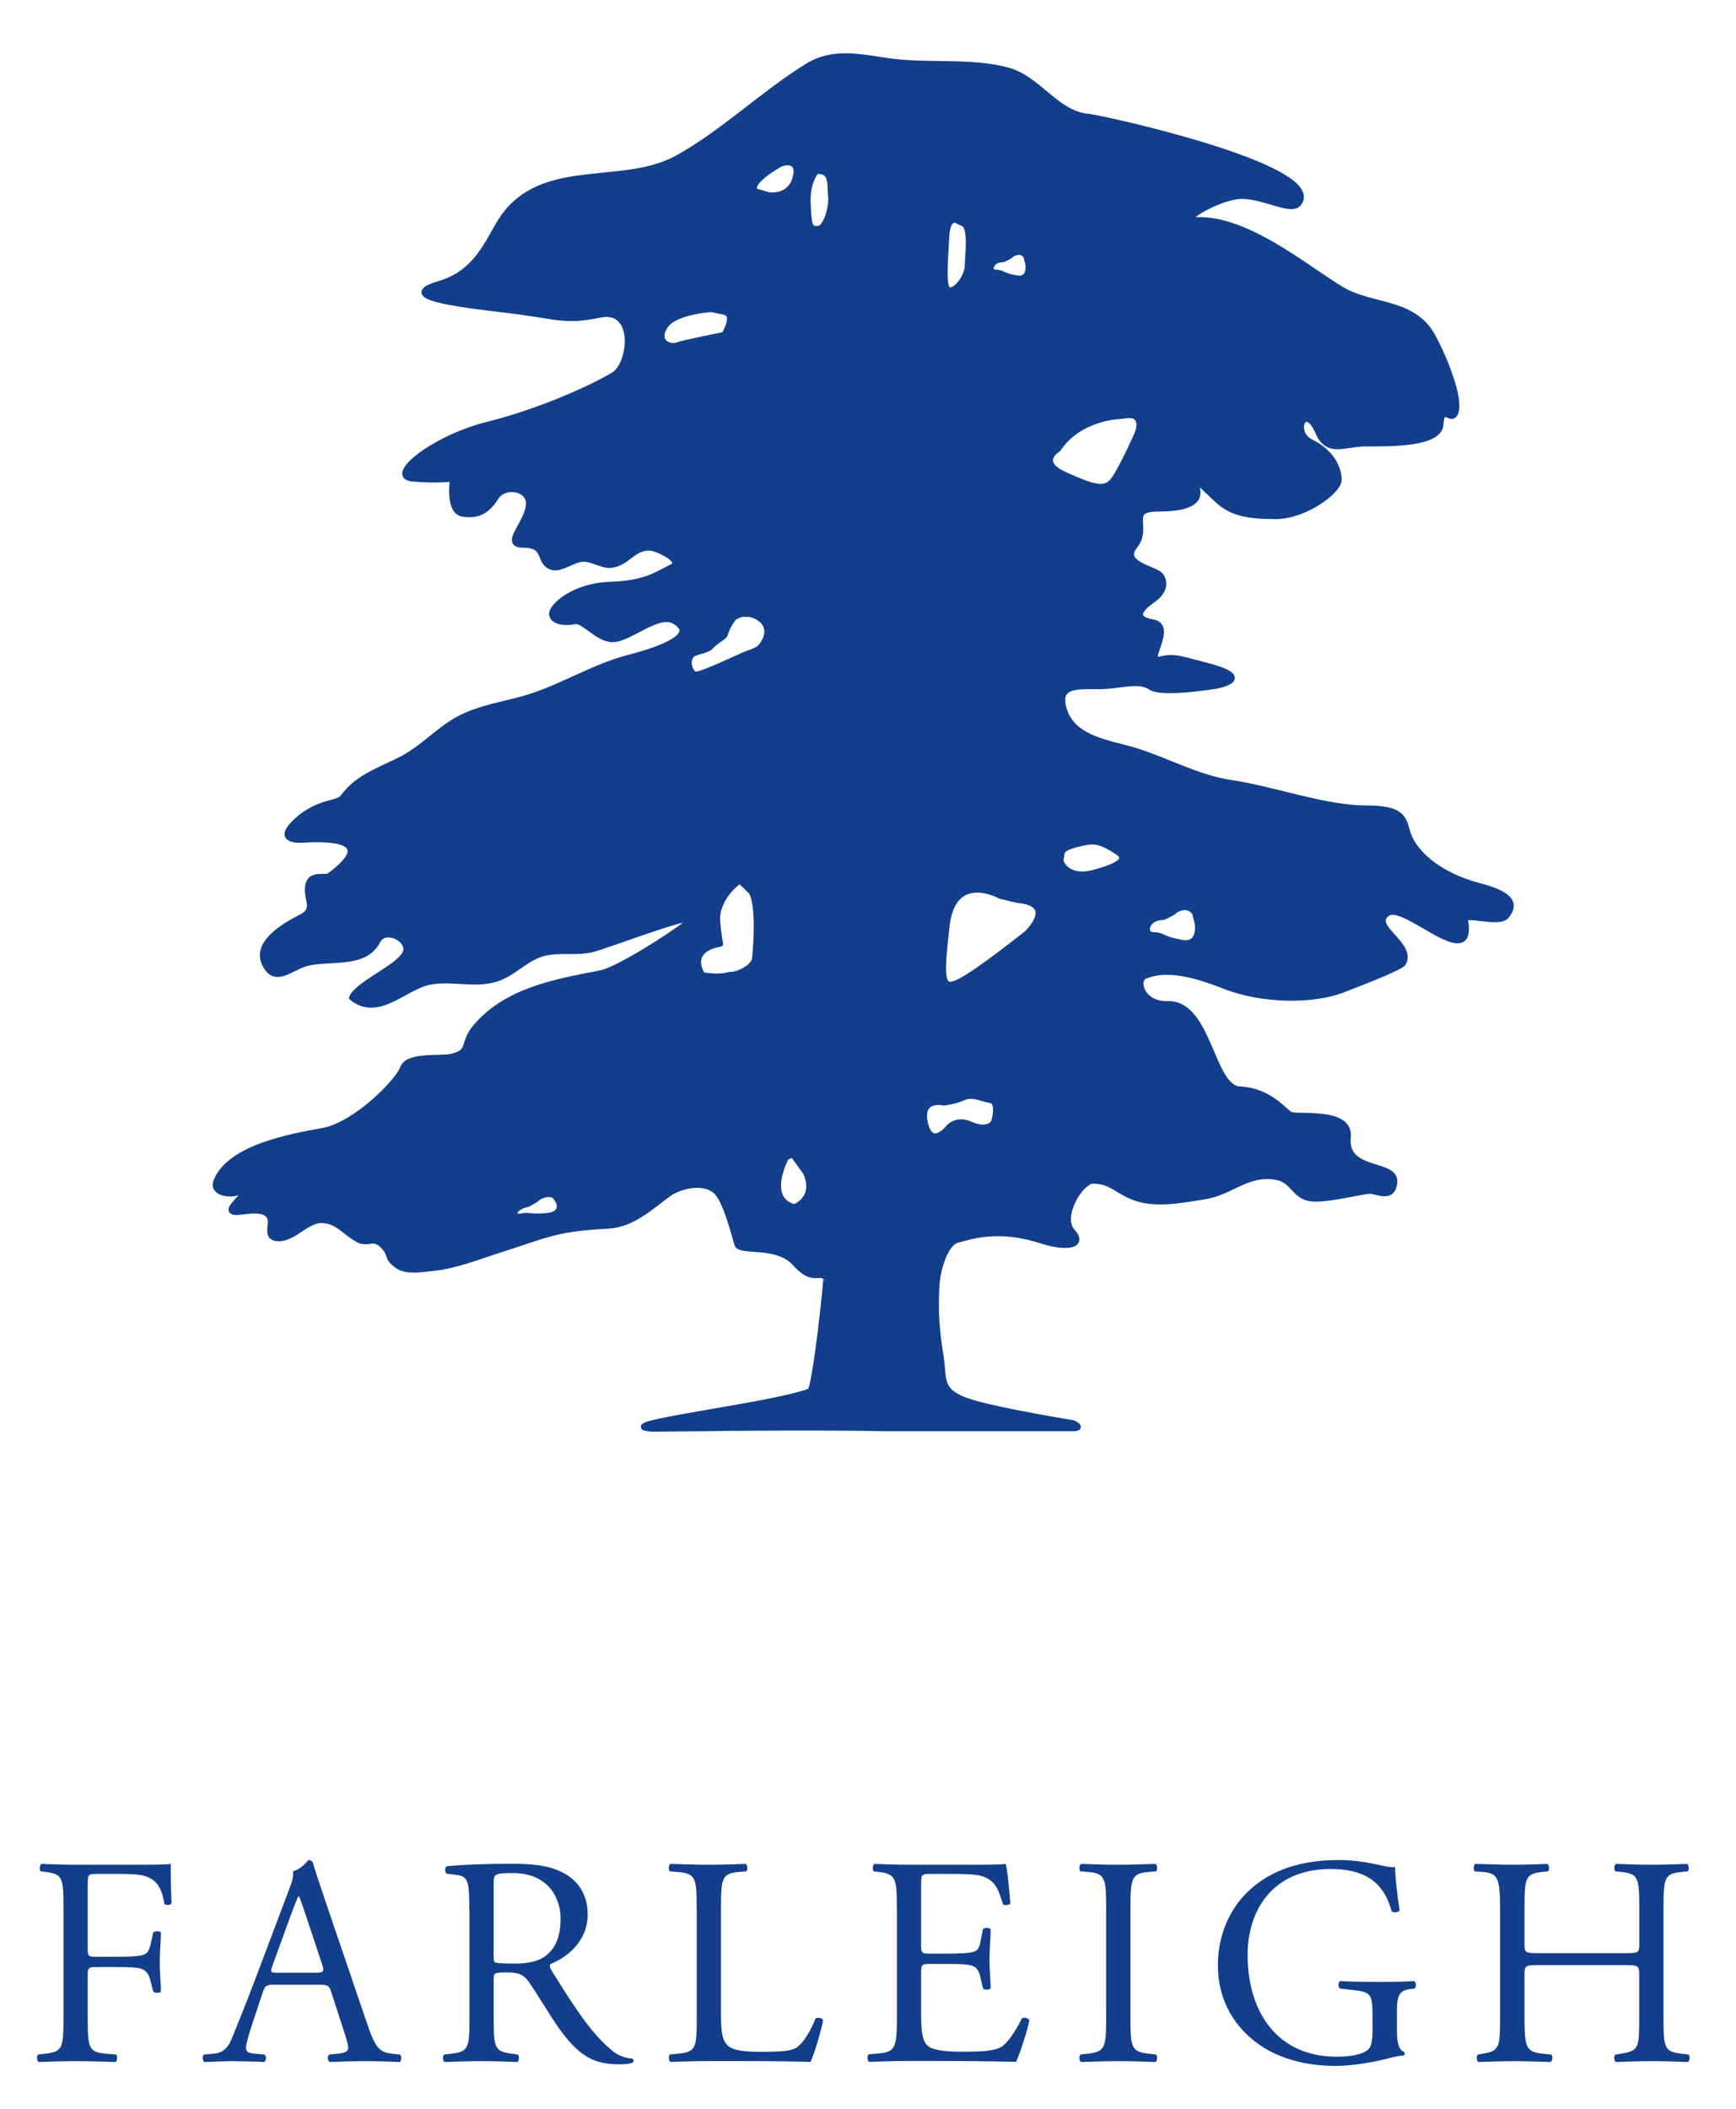 <?xml version="1.0" encoding="utf-8"?>
<!-- Generator: Adobe Illustrator 23.0.0, SVG Export Plug-In . SVG Version: 6.00 Build 0)  -->
<svg version="1.1" id="Layer_1" xmlns="http://www.w3.org/2000/svg" xmlns:xlink="http://www.w3.org/1999/xlink" x="0px" y="0px"
	 viewBox="0 0 183.45 222.76" style="enable-background:new 0 0 183.45 222.76;" xml:space="preserve">
<style type="text/css">
	.st0{fill:#123E8B;stroke:#123E8B;stroke-width:0.613;stroke-linejoin:round;stroke-miterlimit:10;}
	.st1{fill:#123E8B;}
</style>
<g>
	<path class="st0" d="M156.29,93.58c-4.05-1.07-6.38-3.16-7.25-4.88c-0.88-1.7,0-3.31-4.65-3.31c-4.42,0-9.8-2.03-14.27-2.68
		c-3.55-0.52-6.77-2.36-10.17-3.41c-2.58-0.79-6.4-1.18-7.45-4.14c-1.18-3.36,2.18-2.51,4.51-2.7c1.72-0.13,3.46-0.65,4.61,0.13
		c1.18,0.8,6.82-0.13,6.82-0.13s4.42-0.75-0.84-2.12c-3.06-0.79-3.5-1.05-5.08-0.67c-1.62,0.41,1.61-3.53-0.69-3.93
		c-2.35-0.4-1.15-1.59,0-2.38c1.12-0.8,1.38-1.72,0.85-2.52c-0.56-0.79-4.33-1.2-2.77-3.17c1.59-1.96-0.92-3.94,2.46-3.94
		c3.34,0,4.63-0.79,4.05-2.37c-0.58-1.59,1.72,1.18,2.87,1.98c1.18,0.79,2.49,1.19,5.51,1.19c3.07,0,6.67-2.65,6.67-3.85
		c0-1.19-0.75-2.9-2.91-3.96c-2.14-1.06-0.64-4.29,0.74-1.06c1.03,2.38,2.76,1.19,5.09,1.19c2.34,0,7.68,0.1,7.84-1.99
		c0.13-2.09,0.99-0.5,1.43-1.03c1.11-1.37-1.78-7.77-2.74-9.04c-2.26-2.97-6.22-2.44-9.18-4.22c-3.91-2.36-10.21-7.73-15.63-7.31
		c-1.59,0.12,2.9-2.69,5.35-2.55c2.5,0.13,5.08,1.78,5.81,0.72c2.67-3.81-20.93-8.99-22.29-9.11c-3.33-0.29-5.27-3.99-8.43-4.87
		c-3.89-1.08-8.61-0.41-12.66-1C90.99,6.04,88.03,5.31,85.33,7c-4.76,2.95-8.8,6.94-13.68,9.67c-5.61,3.14-13.66,0.37-18.08,5.77
		c-1.76,2.13-2.62,6.21-7.1,7.53c-4.53,1.32,1.26,2.09,6.94,2.76c5.66,0.65,6.08,1.32,9.99,0.52c3.94-0.79,3.35,5.16,1.47,6.35
		c-1.92,1.19-7.58,3.83-13.38,5.27c-5.78,1.47-10.57,5.42-7.93,5.68c2.59,0.26,4.31,0,4.31,0s-0.58,3.43,1.02,3.72
		c1.59,0.26,2.6-0.29,3.5-1.73c0.87-1.44,3.77-1.06,3.48,0.94c-0.29,1.98-2.75,4.07-0.59,4.07c2.66,0,1.49,1.84,3.05,2.35
		c0.88,0.29,2.17-0.77,3.16-0.86c1.06-0.09,2.17,0.76,3.1,0.64c1.79-0.23,2.34-1.98,4.22-1.81c0.57,0.05,3.58,1.35,2.15,2.05
		c-1.6,0.8-2.76,1.72-6.55,1.85c-3.78,0.14-6.08,2.26-6.08,3.06c0,0.8,1.26,1.04,2.43,0.8c0.89-0.19,2.44,1.93,4,1.9
		c1.78-0.03,4.75-2.87,6.47-1.94c3.4,1.89-4.14,3.71-4.98,3.94c-3.86,1.05-7.15,3.25-11.03,4.32c-2.18,0.6-4.43,0.95-6.48,1.97
		c-2.18,1.09-3.86,3.03-6.01,4.22c-2.31,1.26-4.85,1.93-6.47,4.17c-0.58,0.8-2.56,0.35-4.92,2.51c-2.03,1.86-0.42,2.08,0.86,1.98
		c1.91-0.12,8.12-0.27,2.62,3.81c-0.54,0.42-2.87-0.77-2.16,2.52c0.29,1.33-0.28,1.59-1.32,2.11c-1.39,0.76-4.37,2.5-3.37,4.64
		c1.03,2.21,2.62,0.54,4.21,0.03c2.41-0.77,6.32,0.33,7.72-2.42c0.7-1.37,3.02-0.43,3.03,0.88c0.02,1.61-4.94,3.45-5.74,5.11
		c2.77,2.24,5.54-1.13,8.18-1.66c2.37-0.47,4.78,0.41,7.12-0.34c1.83-0.6,3.12-2.25,5.02-2.71c1.75-0.41,3.42,0.03,5.17-0.42
		c1.63-0.42,12.11-4.44,10.04-2.81c-1.88,1.47-7.46,5.03-9.26,5.37c-4.75,0.92-9.99,1.82-13.25,5.76c-1.4,1.7-0.37,2.54-2.48,3.05
		c-1.15,0.28-4.65-0.23-5.15,1.22c-0.46,1.33-4.93,5.95-8.42,6.61c-3.48,0.62-9.82,1.78-11.27,5.26c-0.57,1.31,1.32,1.51,2.02,1.31
		c2.18-0.67-0.72,1.32-0.44,1.85c0.3,0.53,2.48-0.41,3.63,0.26c1.18,0.66-0.27,2.37,1.03,2.65c1.71,0.33,3.14-1.89,4.83-1.89
		c1.7,0,2.5,1.31,3.89,2.05c1.08,0.58,1.57-0.48,2.72,0.74c0.84,0.91,0.22,1.17,1.46,2.03c0.94,0.66,2.59,0.35,3.64,0.25
		c2.39-0.23,4.68-1.15,6.93-1.88c5.48-1.73,5.99-2.28,11.66-2.6c2.59-0.13,4.51-2.02,6.45-3.42c0.93-0.68,3.55-1.5,4.97-0.21
		c1.04,0.95,1.95,4.67,2.23,5.59c0.31,0.92,4.22-0.13,6.11,2c1.88,2.1,2.45,0.78,3.27,1.5c0.12,0.1-1.15,11.83-1.7,12.03
		c-4.18,1.57-21.54,3.54-16.73,3.96l5.49-0.05c0.58-0.03,12.77-0.14,19.3,0h19.88c0.92-0.07-0.12-0.55-0.12-0.55
		s-7.34-1.19-10.53-2.12c-3.19-0.92-3.19-1.98-3.34-3.82c-0.14-1.86-0.81-3.86-0.58-8.46c0.1-2.03,1.01-4.68,2.19-4.95
		c1.15-0.27,4.14-1.47,8.86,0.06c2.44,0.8,4.72,0.66,3.32-0.93c-1.45-1.58,0.86-5.38,2.18-5.38c2,0,2.53,1.15,4.61,1.84
		c2.23,0.73,4.84,0.17,7.08-0.17c2.97-0.46,4.52-2.56,7.59-2.09c1.96,0.32,1.96,2.15,3.9,2.3c1.61,0.11,4.34-0.58,5.91-0.81
		c0.78-0.11,2.44,1.05,2.74-0.77c0.41-2.38-5.31-0.97-4.9-4.92c0.29-2.92-5.41-1.99-6.11-2.38c-0.7-0.41-2.23-2.51-5.3-2.66
		c-3.04-0.11-3.27-9.13-7.61-9.01c-2.81,0.08-3.41-2.51-2.49-2.93c2.64-1.19,6.31,0.19,8.64,1.09c3.6,1.38,9.01,1.68,12.57,0.23
		c0.92-0.37,5.89-2.23,6.15-2.73c1.09-2-3.76-3.93-1.61-5.28c1.83-1.14,9.19,6.5,8.14,0.71c-0.15-0.78,3.64,0.55,4.36-0.4
		C159.91,95.83,160.35,94.62,156.29,93.58z M57.74,128.45c-1.95,0.14-1.76-0.14-2.72,0.05c-0.95,0.19-0.94-0.97,0.73-1.3
		c0,0,0.79-0.41,0.99-0.61c0.21-0.21,1.27-0.75,1.94-0.22l0.37,0.59C59.04,126.94,59.69,128.3,57.74,128.45z M71.51,36.48
		c-0.84,0.28-2.26-0.42-1.25-2.01c1-1.6,4.93-1.81,4.93-1.81l1.34,0.28c1.34,0.28,0,2.43,0,2.43S72.34,36.2,71.51,36.48z
		 M79.78,101.24c-0.11,1-1.92,1.79-2.63,1.73c0,0,0,0,0-0.01c-1.26,0.4-2.95,0.03-2.95,0.03c-1.61-2.89,1.91-3.29,1.91-3.29l0,0
		c-0.26-1.38-0.38-2.74-0.28-3.23c0.41-2.18,2.35-3.46,2.35-3.46l1.06,1.02C80.22,94.84,79.97,99.51,79.78,101.24z M80.26,68.49
		c0,0-0.53,0.33-1.22,0.54c-0.59,0.18-4.74,2.25-5.56,2.23c-0.35-0.01-1.06-1.12-0.45-2.01c0.29-0.41,1.7-0.53,2.04-0.92
		c0.62-0.69,1.44-1.02,1.53-1.3c0.19-0.65,0.55-1.29,0.85-1.67c-0.06-0.14,1.09-0.63,1.15-0.49C79.95,64.65,82.34,66.13,80.26,68.49
		z M81.14,20.6l-1.39-0.43c-0.54-0.96,2.03-2.46,2.57-2.78c0.54-0.32,2.35-0.64,1.71,1.5C83.39,21.03,81.14,20.6,81.14,20.6z
		 M83.94,127.52c-3.24-0.88-0.88-5.25-0.88-5.25l0.7-0.35l1.4,1.93C86.39,126.64,83.94,127.52,83.94,127.52z M86.43,24.18
		c-0.86,0-0.96-0.21-1.07-2.68c-0.11-2.46,0.96-3.48,0.96-3.48l0.64,0.11c0.96,0.32,0.75,1.61,0.86,2.68
		C87.93,21.88,87.29,24.18,86.43,24.18z M105.97,27.4c0,0,0.7-0.3,0.9-0.5c0.2-0.2,1.15-0.6,1.59,0.2l0.2,0.8c0,0,0.3,1.79-1.3,1.49
		s-1.4-0.6-2.19-0.6S104.58,27.4,105.97,27.4z M100,25.11c0.11-2.52,1.21-1.78,1.21-1.78l0.63,0.31c0.84,0.42,0.42,3.46,0.42,4.41
		c0,0.94-0.94,2.52-1.84,2.62C99.52,30.78,99.89,27.63,100,25.11z M105.04,118.49c-0.14,0.42-0.97,0.97-2.5,0.28
		c-1.53-0.69-2.36,0.42-2.36,0.42s-1.81,2.22-2.43-0.56c-0.62-2.78,2.01-2.15,2.01-2.15s1.11-0.14,2.08-0.56
		c0.97-0.42,1.81,0.14,2.78,0.28C105.6,116.34,105.18,118.07,105.04,118.49z M108.51,98.61c0,0-5.12,4.09-7.06,5.06
		c-1.94,0.97-2.1,0.1-1.41-5.87c0.69-5.97,5.69-3.15,5.69-3.15l1.81,0.42C111.85,95.48,108.51,98.61,108.51,98.61z M111.81,47.43
		c2.16-3.24,6.2-3.44,6.2-3.44l1.28-0.14c1.69,0,0.94,1.89,0.94,1.89s-1.75,3.98-2.63,5.06c-0.88,1.08-2.16,0.67-5.13-0.67
		C109.52,48.78,111.81,47.43,111.81,47.43z M115.67,92.17c-3.06,0.83-3.61-1.25-3.61-1.25l0.14-0.83c0.14-0.56,1.11-0.83,2.5-1.11
		c1.39-0.28,2.22,0.28,3.33,0.97C119.14,90.64,118.72,91.34,115.67,92.17z M124.81,99.58c-2.16-0.4-1.89-0.81-2.97-0.81
		s-0.81-1.89,1.08-1.89c0,0,0.94-0.4,1.21-0.67c0.27-0.27,1.55-0.81,2.16,0.27l0.27,1.08C126.56,97.56,126.97,99.99,124.81,99.58z"
		/>
	<g>
		<path class="st1" d="M9.27,205.85c0,0.85,0.1,0.85,1.04,0.85h2.14c1.29,0,2.29-0.06,2.67-0.19c0.35-0.13,0.6-0.28,0.79-1.1
			l0.28-1.26c0.16-0.19,0.69-0.19,0.82,0c0,0.75-0.13,2.01-0.13,3.17c0,1.13,0.13,2.33,0.13,3.05c-0.13,0.19-0.6,0.19-0.82,0
			l-0.31-1.23c-0.16-0.57-0.41-1.01-1.01-1.19c-0.44-0.13-1.23-0.16-2.42-0.16h-2.14c-0.94,0-1.04,0.03-1.04,0.85v4.37
			c0,3.3,0.06,3.77,1.92,3.93l1.07,0.09c0.19,0.13,0.13,0.69-0.06,0.79c-1.85-0.06-2.92-0.09-4.18-0.09c-1.38,0-2.45,0.03-3.93,0.09
			c-0.19-0.09-0.25-0.6-0.06-0.79l0.79-0.09c1.82-0.22,1.89-0.63,1.89-3.93V201.7c0-3.3-0.06-3.74-1.89-3.96l-0.5-0.06
			c-0.19-0.13-0.13-0.69,0.06-0.79c1.32,0.06,2.39,0.09,3.64,0.09h5.78c2.01,0,3.83,0,4.24-0.09c0,1.45,0.03,2.95,0.09,4.15
			c-0.09,0.19-0.53,0.28-0.75,0.09c-0.25-1.41-0.63-2.58-2.2-2.99c-0.69-0.19-1.73-0.19-3.05-0.19h-1.92
			c-0.94,0-0.94,0.06-0.94,1.26V205.85z"/>
		<path class="st1" d="M35.01,210.44c-0.22-0.69-0.35-0.79-1.29-0.79h-4.74c-0.79,0-0.97,0.09-1.19,0.75l-1.1,3.3
			c-0.47,1.41-0.69,2.26-0.69,2.61c0,0.38,0.16,0.57,0.91,0.63l1.04,0.09c0.22,0.16,0.22,0.66-0.06,0.79
			c-0.82-0.06-1.79-0.06-3.27-0.09c-1.04,0-2.17,0.06-3.02,0.09c-0.19-0.13-0.25-0.63-0.06-0.79l1.04-0.09
			c0.75-0.06,1.44-0.41,1.89-1.54c0.57-1.44,1.44-3.49,2.76-7.01l3.2-8.48c0.44-1.13,0.63-1.73,0.53-2.23
			c0.75-0.22,1.29-0.79,1.63-1.19c0.19,0,0.41,0.06,0.47,0.28c0.41,1.38,0.91,2.83,1.38,4.21l4.3,12.63
			c0.91,2.7,1.32,3.17,2.67,3.33l0.85,0.09c0.22,0.16,0.16,0.66,0,0.79c-1.29-0.06-2.39-0.09-3.8-0.09c-1.51,0-2.7,0.06-3.61,0.09
			c-0.25-0.13-0.28-0.63-0.06-0.79l0.91-0.09c0.66-0.06,1.1-0.25,1.1-0.57c0-0.35-0.16-0.91-0.41-1.67L35.01,210.44z M28.79,207.64
			c-0.25,0.72-0.22,0.75,0.66,0.75h3.87c0.91,0,0.97-0.13,0.69-0.97l-1.7-5.12c-0.25-0.75-0.53-1.6-0.72-1.98h-0.06
			c-0.09,0.16-0.41,0.91-0.75,1.85L28.79,207.64z"/>
		<path class="st1" d="M49.59,201.73c0-2.98-0.09-3.52-1.38-3.68l-1.01-0.13c-0.22-0.16-0.22-0.66,0.03-0.79
			c1.76-0.16,3.93-0.25,7.01-0.25c1.95,0,3.8,0.16,5.25,0.94c1.51,0.78,2.61,2.2,2.61,4.4c0,2.99-2.36,4.62-3.93,5.25
			c-0.16,0.19,0,0.5,0.16,0.75c2.51,4.05,4.18,6.57,6.31,8.36c0.53,0.47,1.32,0.82,2.17,0.88c0.16,0.06,0.19,0.31,0.03,0.44
			c-0.28,0.1-0.79,0.16-1.38,0.16c-2.67,0-4.27-0.79-6.5-3.96c-0.82-1.16-2.1-3.33-3.08-4.74c-0.47-0.69-0.97-1-2.23-1
			c-1.41,0-1.48,0.03-1.48,0.69v3.96c0,3.3,0.06,3.68,1.89,3.93l0.66,0.09c0.19,0.16,0.13,0.69-0.06,0.79
			c-1.41-0.06-2.48-0.09-3.74-0.09c-1.32,0-2.45,0.03-3.93,0.09c-0.19-0.09-0.25-0.57-0.06-0.79l0.79-0.09
			c1.82-0.22,1.89-0.63,1.89-3.93V201.73z M52.16,206.22c0,0.57,0,0.91,0.1,1.04c0.09,0.09,0.57,0.16,2.17,0.16
			c1.13,0,2.33-0.13,3.24-0.82c0.85-0.66,1.57-1.76,1.57-3.9c0-2.48-1.54-4.84-5.03-4.84c-1.95,0-2.04,0.13-2.04,1V206.22z"/>
		<path class="st1" d="M73.62,201.7c0-3.3-0.06-3.8-2.04-3.96l-0.79-0.06c-0.19-0.13-0.13-0.69,0.06-0.79
			c1.76,0.06,2.83,0.09,4.08,0.09c1.23,0,2.29-0.03,3.87-0.09c0.19,0.09,0.25,0.66,0.06,0.79l-0.75,0.06
			c-1.85,0.16-1.92,0.66-1.92,3.96v10.93c0,1.98,0.1,2.8,0.66,3.39c0.35,0.35,0.94,0.72,3.43,0.72c2.67,0,3.33-0.13,3.83-0.41
			c0.63-0.38,1.45-1.51,2.07-3.11c0.19-0.16,0.79-0.03,0.79,0.19c0,0.35-0.88,3.55-1.32,4.4c-1.6-0.06-4.59-0.09-7.82-0.09h-2.89
			c-1.32,0-2.33,0.03-4.08,0.09c-0.19-0.09-0.25-0.6-0.06-0.79l0.94-0.09c1.82-0.19,1.89-0.63,1.89-3.93V201.7z"/>
		<path class="st1" d="M94.77,201.7c0-3.27-0.06-3.74-1.92-3.96l-0.5-0.06c-0.19-0.13-0.13-0.69,0.06-0.79
			c1.35,0.06,2.42,0.09,3.71,0.09h5.91c2.01,0,3.87,0,4.24-0.09c0.19,0.53,0.38,2.8,0.5,4.18c-0.13,0.19-0.63,0.25-0.79,0.06
			c-0.47-1.48-0.75-2.58-2.39-2.99c-0.66-0.16-1.67-0.19-3.05-0.19h-2.26c-0.94,0-0.94,0.06-0.94,1.26v6.28
			c0,0.88,0.1,0.88,1.04,0.88h1.82c1.32,0,2.29-0.06,2.67-0.19c0.38-0.13,0.6-0.31,0.75-1.1l0.25-1.29
			c0.16-0.19,0.69-0.19,0.82,0.03c0,0.75-0.13,1.98-0.13,3.17c0,1.13,0.13,2.33,0.13,3.02c-0.13,0.22-0.66,0.22-0.82,0.03
			l-0.28-1.23c-0.13-0.57-0.35-1.04-0.97-1.19c-0.44-0.13-1.19-0.16-2.42-0.16h-1.82c-0.94,0-1.04,0.03-1.04,0.85v4.43
			c0,1.67,0.1,2.73,0.6,3.27c0.38,0.38,1.04,0.72,3.8,0.72c2.42,0,3.33-0.13,4.02-0.47c0.57-0.31,1.41-1.41,2.23-3.05
			c0.22-0.16,0.66-0.06,0.79,0.22c-0.22,1.1-1.01,3.52-1.41,4.37c-2.83-0.06-5.62-0.09-8.42-0.09h-2.83c-1.35,0-2.42,0.03-4.27,0.09
			c-0.19-0.09-0.25-0.6-0.06-0.79l1.04-0.09c1.79-0.16,1.95-0.63,1.95-3.93V201.7z"/>
		<path class="st1" d="M116.89,201.76c0-3.33-0.06-3.86-1.92-4.02l-0.79-0.06c-0.19-0.13-0.13-0.69,0.06-0.79
			c1.57,0.06,2.64,0.09,3.96,0.09c1.26,0,2.33-0.03,3.9-0.09c0.19,0.09,0.25,0.66,0.06,0.79l-0.78,0.06
			c-1.85,0.16-1.92,0.69-1.92,4.02v11.19c0,3.33,0.06,3.77,1.92,3.99l0.78,0.09c0.19,0.13,0.13,0.69-0.06,0.79
			c-1.57-0.06-2.64-0.09-3.9-0.09c-1.32,0-2.39,0.03-3.96,0.09c-0.19-0.09-0.25-0.6-0.06-0.79l0.79-0.09
			c1.85-0.22,1.92-0.66,1.92-3.99V201.76z"/>
		<path class="st1" d="M147.62,214.52c0,1.26,0.19,2.01,0.75,2.23c0.09,0.09,0.09,0.28-0.03,0.38c-0.38,0-0.94,0.13-1.54,0.28
			c-1.67,0.44-3.93,0.82-5.63,0.82c-3.74,0-7.16-1.04-9.58-3.49c-1.89-1.89-2.89-4.37-2.89-7.13c0-2.67,0.88-5.37,2.83-7.45
			c2.1-2.2,5.21-3.68,9.96-3.68c1.79,0,3.46,0.35,3.99,0.47c0.6,0.13,1.57,0.35,1.95,0.28c0,1.04,0.19,2.67,0.47,4.56
			c-0.09,0.25-0.66,0.28-0.85,0.1c-0.88-3.39-3.24-4.46-6.44-4.46c-6.09,0-8.77,4.33-8.77,9.05c0,6.03,3.11,10.78,9.43,10.78
			c1.95,0,3.11-0.41,3.46-0.94c0.16-0.22,0.31-0.78,0.31-1.79v-1.26c0-2.64-0.09-2.83-2.04-3.05l-1.38-0.16
			c-0.25-0.13-0.22-0.69,0-0.79c0.91,0.06,2.64,0.09,4.49,0.09c1.23,0,2.29-0.03,3.33-0.09c0.22,0.13,0.25,0.6,0.03,0.79l-0.5,0.06
			c-1.32,0.16-1.35,1.04-1.35,2.64V214.52z"/>
		<path class="st1" d="M162.67,207.58c-1.51,0-1.57,0.06-1.57,1v4.43c0,3.3,0.16,3.74,1.92,3.93l0.91,0.09
			c0.19,0.13,0.13,0.69-0.06,0.79c-1.7-0.06-2.76-0.09-3.99-0.09c-1.35,0-2.42,0.06-3.65,0.09c-0.19-0.09-0.25-0.6-0.06-0.79
			l0.53-0.09c1.76-0.31,1.82-0.63,1.82-3.93V201.7c0-3.3-0.22-3.83-1.85-3.96l-0.82-0.06c-0.19-0.13-0.13-0.69,0.06-0.79
			c1.54,0.03,2.61,0.09,3.96,0.09c1.23,0,2.29-0.03,3.64-0.09c0.19,0.09,0.25,0.66,0.07,0.79l-0.6,0.06
			c-1.82,0.19-1.88,0.66-1.88,3.96v3.61c0,0.97,0.06,1.01,1.57,1.01h8.99c1.51,0,1.57-0.03,1.57-1.01v-3.61
			c0-3.3-0.06-3.77-1.92-3.96l-0.6-0.06c-0.19-0.13-0.13-0.69,0.06-0.79c1.45,0.06,2.51,0.09,3.8,0.09c1.23,0,2.3-0.03,3.71-0.09
			c0.19,0.09,0.25,0.66,0.06,0.79l-0.66,0.06c-1.82,0.19-1.89,0.66-1.89,3.96v11.31c0,3.3,0.06,3.71,1.89,3.93l0.75,0.09
			c0.19,0.13,0.13,0.69-0.07,0.79c-1.51-0.06-2.58-0.09-3.8-0.09c-1.29,0-2.42,0.03-3.8,0.09c-0.19-0.09-0.25-0.6-0.06-0.79
			l0.6-0.09c1.92-0.31,1.92-0.63,1.92-3.93v-4.43c0-0.94-0.06-1-1.57-1H162.67z"/>
	</g>
</g>
</svg>
